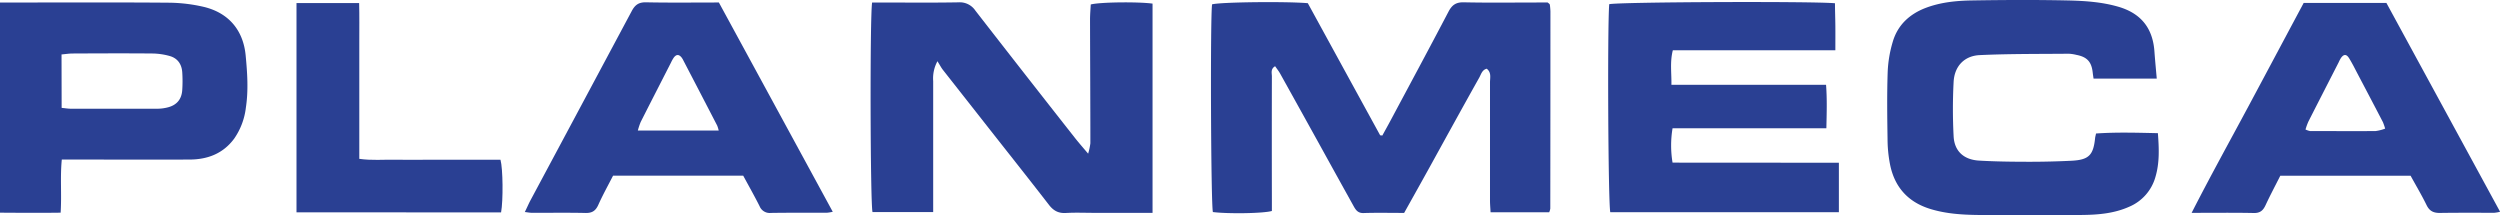 <svg id="Слой_1" data-name="Слой 1" xmlns="http://www.w3.org/2000/svg" viewBox="0 0 1121.43 96.6"><defs><style>.cls-1{fill:#2a4093;}</style></defs><title>planmeca_logo</title><path class="cls-1" d="M586.65,1.43C597.54,21.33,608.3,41,619.07,60.64c0,.09.31.06,1,.16,1.22-2.22,2.57-4.63,3.87-7.07,8.62-16.13,17.3-32.24,25.79-48.45,1.57-3,3.33-4.32,6.9-4.24,11.32.25,22.66.08,34,.08h3.6c.48.39.63.48.74.6a1,1,0,0,1,.25.4,29.76,29.76,0,0,1,.26,3q0,44.22-.06,88.46a7.37,7.37,0,0,1-.5,1.65H668.63c-.09-1.8-.26-3.55-.26-5.31,0-17.66,0-35.32,0-53,0-2,.73-4.4-1.47-6.1-2.06.51-2.52,2.49-3.35,4C656.06,48.15,648.7,61.57,641.29,75c-3.77,6.82-7.58,13.62-11.43,20.51-6.24,0-12.22-.14-18.2.06-2.85.1-3.73-1.8-4.77-3.66Q599,77.71,591.16,63.5,582.7,48.22,574.23,33c-.63-1.13-1.45-2.14-2.25-3.3-2.13,1.26-1.44,3.08-1.45,4.59q-.06,27.49,0,55v5.35c-3.77,1.11-19.7,1.34-26.46.48-.89-3.46-1.22-86.51-.37-93.16C547.21.92,576.91.59,586.65,1.43Z"/><path class="cls-1" d="M517,95.48H491.12c-4.33,0-8.68-.19-13,.06-3.33.19-5.53-1-7.57-3.62C460.46,78.88,450.19,66,440,53q-8.5-10.8-17-21.61c-.79-1-1.4-2.2-2.49-3.93a16.14,16.14,0,0,0-1.91,8.91q0,26.51,0,53v5.76H391.39c-1-3.47-1.22-87.48-.18-94H395c11.67,0,23.33.13,35-.08a8.41,8.41,0,0,1,7.52,3.7q22.36,28.78,44.93,57.45c1.6,2,3.34,4,5.66,6.73a28.61,28.61,0,0,0,1-4.66c0-18.49-.11-37-.15-55.46,0-2.31.21-4.61.32-6.79C493.06.94,510.54.73,517,1.62Z"/><path class="cls-1" d="M824.87,73V95.18H722.33c-.94-3.89-1.33-82.43-.48-93.29,3.51-1,90.37-1.39,101.27-.43,0,3.34.14,6.76.17,10.18s0,6.94,0,10.92H750.38c-1.35,5.32-.53,10.19-.63,15.48h69.37c.5,6.62.28,12.82.14,19.51h-69a46.83,46.83,0,0,0,0,15.4Z"/><path class="cls-1" d="M967.46,35.25H939.11c-.15-1-.28-1.83-.37-2.63-.51-4.87-2.5-7.07-7.31-8a18,18,0,0,0-3.45-.52c-13.31.13-26.63,0-39.92.62-6.93.31-11.35,5-11.72,12a233.83,233.83,0,0,0,0,24.41c.33,6.65,4.53,10.51,11.4,10.91,7.47.44,15,.52,22.45.53q9.48,0,19-.46c7.81-.4,9.84-2.48,10.62-10.22.05-.48.2-.95.41-2,9.13-.64,18.32-.36,27.75-.15.52,6.84.78,13.31-1.09,19.59A20.5,20.5,0,0,1,955,92.78c-6.54,2.91-13.52,3.54-20.48,3.64q-24,.36-48,0c-7-.11-13.94-.62-20.71-2.71-10-3.1-16-9.87-18-20a60.32,60.32,0,0,1-1.11-11.39c-.15-10-.28-20,.06-30a54.88,54.88,0,0,1,2.31-13.68c2.24-7.48,7.53-12.35,14.81-15.12C870.56,1,877.54.32,884.5.2c14.32-.24,28.66-.31,43,0,7.61.18,15.27.66,22.71,2.82,10,2.9,15.35,9.4,16.18,19.72C966.68,26.74,967.06,30.69,967.46,35.25Z"/><path class="cls-1" d="M0,1.13H5.15c23.49,0,47-.11,70.46.08A71.51,71.51,0,0,1,91.39,3.08c11.19,2.68,17.73,10.47,18.81,21.8.74,7.79,1.28,15.6.09,23.42a30.57,30.57,0,0,1-5.21,13.84c-4.92,6.71-11.89,9.4-20,9.43-17.16.06-34.31,0-51.47,0H27.72c-.78,8,0,15.63-.52,23.83-9.06.12-18,.06-27.2,0ZM27.65,48.39c1.59.15,2.87.38,4.16.38q19.5,0,39,0a19,19,0,0,0,4.43-.6c4-1,6.24-3.6,6.51-7.77a60.87,60.87,0,0,0,0-8c-.25-3.67-2.13-6.34-5.75-7.31A30.17,30.17,0,0,0,68.6,24c-12-.11-24-.06-36,0-1.61,0-3.22.27-5,.42Z"/><path class="cls-1" d="M1033.37,1.31h37.1l51,93.68a16.53,16.53,0,0,1-2.6.46c-8.16,0-16.33-.06-24.49.07-2.86,0-4.61-.89-5.89-3.52-2.19-4.47-4.74-8.75-7.17-13.18h-58.44c-2.2,4.37-4.54,8.75-6.63,13.25-1.11,2.37-2.44,3.54-5.28,3.48-9-.19-17.95-.07-27.87-.07,8.41-16.47,17-31.95,25.36-47.55S1025.05,16.86,1033.37,1.31Zm.82,56.79a9,9,0,0,0,2,.68c9.83,0,19.65.1,29.48,0a18.81,18.81,0,0,0,4.24-1.09,25.48,25.48,0,0,0-1-2.91q-5.64-10.83-11.34-21.63c-1.24-2.36-2.42-4.76-3.81-7-1.23-2-2.48-1.92-3.76,0a14.79,14.79,0,0,0-.92,1.77c-4.54,8.87-9.1,17.74-13.61,26.63A26.63,26.63,0,0,0,1034.19,58.1Z"/><path class="cls-1" d="M322.47,1.12,373.55,95a19.8,19.8,0,0,1-2.73.44c-8.32,0-16.64-.06-25,.07a4.89,4.89,0,0,1-5.08-3c-2.31-4.6-4.85-9.07-7.35-13.7H275c-2.18,4.26-4.6,8.6-6.63,13.12-1.2,2.65-2.78,3.67-5.71,3.6-8-.18-16-.05-24-.07-.93,0-1.86-.2-3.24-.35,1-2,1.68-3.65,2.52-5.22q22.72-42.42,45.4-84.85c1.53-2.89,3.19-4.08,6.54-4C300.54,1.26,311.19,1.12,322.47,1.12ZM286.12,58.55h36.27a16.08,16.08,0,0,0-.68-2.22q-7.56-14.61-15.17-29.21a7.58,7.58,0,0,0-.77-1.29c-1.2-1.53-2.4-1.53-3.56.05A16,16,0,0,0,301,28.05c-4.54,8.89-9.1,17.76-13.6,26.66A29.74,29.74,0,0,0,286.12,58.55Z"/><path class="cls-1" d="M133,95.24V1.39H161.1c.15,5.85.06,11.62.07,17.38s0,11.65,0,17.48q0,8.49,0,17v18c5.52.8,10.79.3,16,.4s10.65,0,16,0h31.33c1.12,4,1.25,18.29.27,23.63Z"/></svg>